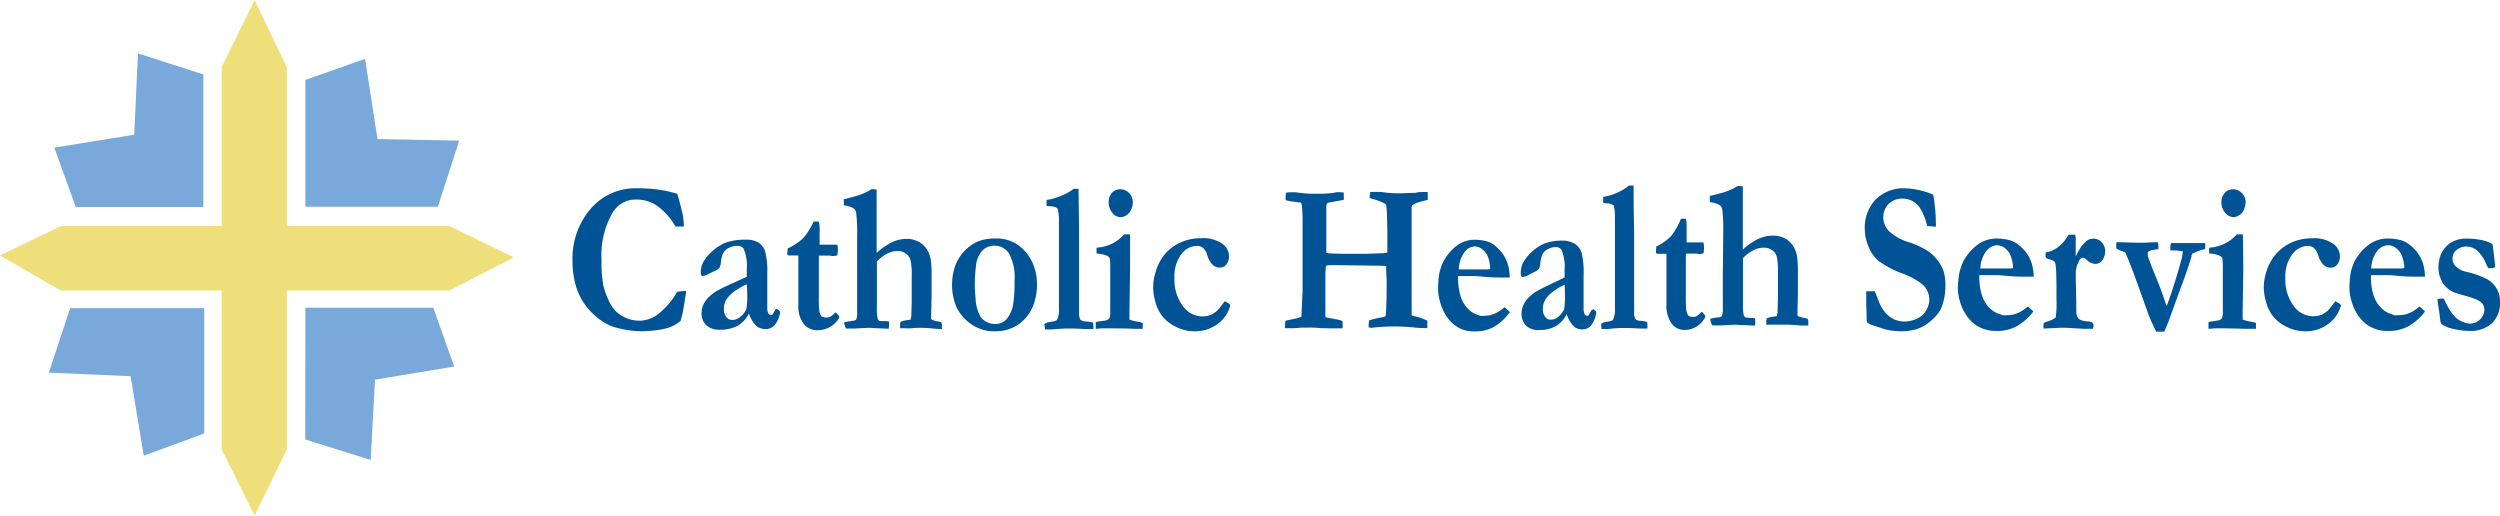 <svg xmlns="http://www.w3.org/2000/svg" viewBox="0 0 320 66"><defs><style>.a{fill:#005495;}.b{fill:#79a9db;}.c{fill:#efdf7b;}</style></defs><title>catholic-health-services</title><path class="a" d="M86.68,24.81c.11.27.31,1,.63,2.32A7.73,7.73,0,0,1,87.53,29H86.46a8.31,8.31,0,0,0-2.34-2.65,4.68,4.68,0,0,0-2.68-.81,3.42,3.42,0,0,0-3,1.64A10.85,10.85,0,0,0,77,33.35a14.76,14.76,0,0,0,.25,3.29,9.39,9.39,0,0,0,1.08,2.59,3.69,3.69,0,0,0,1.3,1.21,4.35,4.35,0,0,0,2.21.61,4.07,4.07,0,0,0,2.51-.93,9.87,9.87,0,0,0,2.32-2.76,5.62,5.62,0,0,1,1.14-.11c0,.34-.08.69-.15,1.07q0,.21-.27,1.71l-.11.41-.16.63a4.63,4.63,0,0,1-2,1,13.8,13.8,0,0,1-3.2.32A12,12,0,0,1,79.12,42a6.14,6.14,0,0,1-2.21-1,8.64,8.64,0,0,1-2.11-2.12,8.1,8.1,0,0,1-1.14-2.48,11.24,11.24,0,0,1-.38-3,9.74,9.74,0,0,1,2.32-6.67,7.53,7.53,0,0,1,5.92-2.63,20,20,0,0,1,2.75.17A14.24,14.24,0,0,1,86.68,24.81Z"/><path class="a" d="M99.46,39.54l.27.2a.45.45,0,0,1,.13.23V40a3.53,3.53,0,0,1-.74,1.66,1.55,1.55,0,0,1-1.15.46,1.75,1.75,0,0,1-1.19-.44,3.87,3.87,0,0,1-.92-1.56,3.54,3.54,0,0,1-1.42,1.56,4.52,4.52,0,0,1-2.26.52,2.42,2.42,0,0,1-1.8-.59,2.1,2.1,0,0,1-.58-1.55,2.71,2.71,0,0,1,.17-.91,3,3,0,0,1,.56-.92,5.6,5.6,0,0,1,1.23-1l.89-.46,2.94-1.35c0-.35,0-.7,0-1.05a5.5,5.5,0,0,0-.39-2.5.89.89,0,0,0-.83-.4,2.33,2.33,0,0,0-1.08.26,1.66,1.66,0,0,0-.72.66,3.76,3.76,0,0,0-.29,1.13,2.11,2.11,0,0,1-.15.69,1.54,1.54,0,0,1-.64.47l-.63.3a2.31,2.31,0,0,1-1,.36.64.64,0,0,1-.16-.47A2.9,2.9,0,0,1,90,33.58a5.48,5.48,0,0,1,1.28-1.52,5.69,5.69,0,0,1,1.6-1,7.15,7.15,0,0,1,2.48-.38A3.14,3.14,0,0,1,97,31a2.12,2.12,0,0,1,.94,1.19,10,10,0,0,1,.27,2.83l0,2.24,0,1.64v.42a1.58,1.58,0,0,0,.13.78.39.39,0,0,0,.34.21.29.29,0,0,0,.22-.08l.36-.63Zm-3.87-3.15a7.64,7.64,0,0,0-1.52.86,3.89,3.89,0,0,0-1.17,1.22,2.29,2.29,0,0,0-.24,1.1,1.49,1.49,0,0,0,.31,1,.9.9,0,0,0,.71.38,1.57,1.57,0,0,0,1.12-.43,2.55,2.55,0,0,0,.73-.93,9.89,9.89,0,0,0,.11-2C95.64,37.19,95.62,36.79,95.59,36.39Z"/><path class="a" d="M100.82,31.8a7.16,7.16,0,0,0,2-1.33,8.43,8.43,0,0,0,1.32-2.11h.66a2.61,2.61,0,0,1,.11.75c0,.47,0,.83,0,1.1l0,.8s0,.15,0,.31h.28l1.1,0,.89,0a3.21,3.21,0,0,1,.07.65,4.26,4.26,0,0,1-.08.72,2.74,2.74,0,0,1-.59.08l-.38-.05h-.61l-.22,0-.56,0,0,5.18a14.56,14.56,0,0,0,.06,1.88,1.93,1.93,0,0,0,.27.71,1.28,1.28,0,0,0,.61.15,1.13,1.13,0,0,0,.47-.07,2.44,2.44,0,0,0,.52-.39,1.66,1.66,0,0,1,.22-.19,3,3,0,0,1,.46.51l0,.17a3.1,3.1,0,0,1-1.16,1.17,3.25,3.25,0,0,1-1.6.43,2.23,2.23,0,0,1-1.78-.8,3.75,3.75,0,0,1-.69-2.48l0-2.39V32.7l-.37,0-.85,0-.15-.07a.51.51,0,0,1-.07-.22C100.79,32.35,100.8,32.15,100.82,31.8Z"/><path class="a" d="M108.12,41.24a10,10,0,0,1,1-.17.7.7,0,0,0,.48-.19,2.36,2.36,0,0,0,.11-1V39l0-1V35.88l0-.23,0-4.93v-.38a22.83,22.83,0,0,0-.12-3.12.92.92,0,0,0-.33-.56,3.67,3.67,0,0,0-1.25-.38V26c0-.14,0-.3,0-.5l1-.25.57-.16a7.85,7.85,0,0,0,1.66-.68,2.49,2.49,0,0,1,.34-.2l.63.05,0,8.12a8.16,8.16,0,0,1,2-1.39,4.32,4.32,0,0,1,1.83-.41,3.18,3.18,0,0,1,1.58.38,3,3,0,0,1,1,.92,3.68,3.68,0,0,1,.51,1.34,12.39,12.39,0,0,1,.11,2V38l-.06,2.77a.3.3,0,0,0,.11.16,3.91,3.91,0,0,0,.7.2,3.9,3.9,0,0,1,.49.12.82.82,0,0,1,.09.32v.11a2.57,2.57,0,0,0,0,.44l-.27,0-.7-.05a16.34,16.34,0,0,0-1.66-.11c-.29,0-.68,0-1.17.05s-.79,0-1.32,0a.61.61,0,0,1-.24,0v-.33l0-.17a1.11,1.11,0,0,1,.06-.3,1.94,1.94,0,0,1,.63-.2l.68-.1c0-.17,0-.28.06-.32l.06-2V35.32a8.67,8.67,0,0,0-.15-2,1.49,1.49,0,0,0-.59-.85,1.7,1.7,0,0,0-1.08-.34,3,3,0,0,0-1.45.4,4.88,4.88,0,0,0-1.19.95v2.37c0,1.3,0,2.28,0,2.93,0,.39,0,.63,0,.73a5.13,5.13,0,0,0,.11,1.29.52.52,0,0,0,.26.3l.72,0a1.53,1.53,0,0,1,.47.06c0,.22,0,.38,0,.47a2.92,2.92,0,0,1-.05.45l-1.31-.06c-.49,0-.94-.06-1.33-.06l-1.66.09h-1.16a2.52,2.52,0,0,1-.24-.68Z"/><path class="a" d="M131.23,32.2a5.68,5.68,0,0,1,1.13,1.93,6.37,6.37,0,0,1,.37,2.06,7.49,7.49,0,0,1-.48,2.93,5.4,5.4,0,0,1-2,2.48,5.11,5.11,0,0,1-2.88.8,5.05,5.05,0,0,1-3.12-.95,5.66,5.66,0,0,1-1.83-2.15,7.21,7.21,0,0,1-.55-3,6.8,6.8,0,0,1,.26-1.83,5.28,5.28,0,0,1,.72-1.59,5.56,5.56,0,0,1,1-1.14,5.07,5.07,0,0,1,1.59-.93,5.78,5.78,0,0,1,1.93-.28A4.72,4.72,0,0,1,131.23,32.2Zm-6.45,4.69c.07,1.12.12,1.77.15,1.94a5.62,5.62,0,0,0,.49,1.56,2,2,0,0,0,.74.75,2.27,2.27,0,0,0,1.24.33,1.91,1.91,0,0,0,1.45-.63,4,4,0,0,0,.85-2,17.81,17.81,0,0,0,.16-2.89,6.44,6.44,0,0,0-.7-3.5,2.17,2.17,0,0,0-1.87-1,2.06,2.06,0,0,0-1.5.58,3.23,3.23,0,0,0-.83,1.73A19.94,19.94,0,0,0,124.78,36.89Z"/><path class="a" d="M133.67,41.48a1.53,1.53,0,0,1,.69-.26c.55-.07.86-.17.94-.28a2.89,2.89,0,0,0,.24-1.44V35.68l0-.91V32l0-3.13v-.54a6,6,0,0,0-.16-1.64,1.53,1.53,0,0,0-.89-.29,2.2,2.2,0,0,1-.53-.06c0-.23,0-.4,0-.51a1.12,1.12,0,0,1,0-.24,7.54,7.54,0,0,0,1.93-.55,6.14,6.14,0,0,0,1.53-.87l.33,0,.3,0q.07,4.68.07,6.42c0,.34,0,.62,0,.83v.08l0,.26v6l0,2v.33a1.49,1.49,0,0,0,.17.82.85.85,0,0,0,.6.22l1,.14a2.32,2.32,0,0,1,.06.46,3.29,3.29,0,0,1,0,.38l-.93,0c-.52,0-1.17-.06-2-.06h-.43q-.67,0-1.95.12h-.86Z"/><path class="a" d="M140.26,42.09l0-.88,1.33-.2a.73.73,0,0,0,.41-.28,1.81,1.81,0,0,0,.11-.82v-.15c0-.11,0-.31,0-.59s0-.54,0-.75,0-.51,0-1l0-.68,0-.63,0-2.21a5.27,5.27,0,0,0-.07-.87,1,1,0,0,0-.48-.35,3.69,3.69,0,0,0-1.2-.22V31.7a5.14,5.14,0,0,0,2.14-.59A4.91,4.91,0,0,0,143.87,30h.78c0,1.12,0,2.58,0,4.37l-.08,5.54c0,.38,0,.72,0,1a5.83,5.83,0,0,0,1.19.29,3,3,0,0,1,.51.14l0,.75h-.47l-.54,0q-1.2-.06-3.21-.06c-.39,0-.76,0-1.12,0A7.1,7.1,0,0,1,140.26,42.09Zm1.65-16.18a1.76,1.76,0,0,1,.41-1.21,1.35,1.35,0,0,1,1.06-.47,1.52,1.52,0,0,1,1.16.5,1.64,1.64,0,0,1,.46,1.12,2.3,2.3,0,0,1-.19.92,1.56,1.56,0,0,1-.57.74,1.28,1.28,0,0,1-1.86-.28A2,2,0,0,1,141.91,25.91Z"/><path class="a" d="M156.77,38.55a1.5,1.5,0,0,0,.28.16,1.4,1.4,0,0,1,.44.34,4.2,4.2,0,0,1-1.55,2.35,4.78,4.78,0,0,1-3.1,1,5.2,5.2,0,0,1-2.33-.57,5,5,0,0,1-1.85-1.51,5.09,5.09,0,0,1-.79-1.76,7.33,7.33,0,0,1-.27-1.78,7.17,7.17,0,0,1,.33-2A6.22,6.22,0,0,1,149,32.66a5.65,5.65,0,0,1,2-1.57,6,6,0,0,1,2.67-.59,4.21,4.21,0,0,1,2.84.74,2,2,0,0,1,.8,1.46,1.75,1.75,0,0,1-.32,1.13,1.08,1.08,0,0,1-.89.42,1.28,1.28,0,0,1-.89-.37,2.7,2.7,0,0,1-.68-1.23,2,2,0,0,0-.54-.91,1.22,1.22,0,0,0-.79-.27,2.53,2.53,0,0,0-2,1.09,4.66,4.66,0,0,0-.87,3,5.61,5.61,0,0,0,1.07,3.6,3.08,3.08,0,0,0,2.42,1.34A3.27,3.27,0,0,0,155,40.3a4,4,0,0,0,.8-.53,4.41,4.41,0,0,0,.49-.58Z"/><path class="a" d="M164.47,42a7,7,0,0,1,.07-.95l1.42-.3a5.69,5.69,0,0,0,.62-.21l.15-3.36c0-1.21,0-2.12,0-2.72v-.32c0-.37,0-1.29,0-2.77l0-.39,0-1.12,0-1.18v-.57q0-.78-.09-1.83a2.48,2.48,0,0,0-.09-.32.59.59,0,0,0-.2-.06.93.93,0,0,1-.22,0,8.53,8.53,0,0,0-.94-.13l-.17-.05a2.22,2.22,0,0,1-.46-.11c0-.26,0-.43,0-.5a2.29,2.29,0,0,1,.07-.44,2.57,2.57,0,0,1,.63-.06h.56c.91.12,1.59.18,2,.19l.62,0,.54,0c.25,0,.85,0,1.81-.13a1.66,1.66,0,0,1,.51-.07,3.52,3.52,0,0,1,.7.05c0,.19,0,.32,0,.4a3.68,3.68,0,0,1,0,.53l-2,.37a.43.43,0,0,0-.23.39l0,.5v1.37c0,.1,0,.18,0,.26l0,1.7c0,.16,0,.29,0,.37s0,.18,0,.43,0,.29,0,.44,0,.45,0,.95a2.35,2.35,0,0,0,.53.08l1.65.05h2.82l2-.07a3.94,3.94,0,0,0,.81-.09q0-.46,0-2.25l0-.6-.06-2.29-.08-.94a.36.36,0,0,0-.16-.17,6.2,6.2,0,0,0-1.57-.61,2.67,2.67,0,0,1-.4-.13,3.79,3.79,0,0,1,.09-.77h1.39a13.45,13.45,0,0,0,2.11.17l.39,0,1.46-.05.39,0a3.32,3.32,0,0,1,.83-.11c.22,0,.48,0,.78,0,0,.35,0,.67,0,1-.69.17-1.14.29-1.35.37a3.4,3.4,0,0,0-.64.31l-.07.27v.23l0,.35,0,.17c0,.19,0,.34,0,.43V28c0,.4,0,.63,0,.67v3l0,1.7c0,.4,0,1.2,0,2.42v1.91l0,1.59c0,.29,0,.65,0,1.07a2.93,2.93,0,0,0,.43.13,7.28,7.28,0,0,1,1.58.56l0,.94h-.53a11.63,11.63,0,0,1-1.23-.08,25.51,25.51,0,0,0-3-.12,22.12,22.12,0,0,0-2.38.17,1,1,0,0,1-.38-.08,6.67,6.67,0,0,1,.06-.87l.86-.24.91-.18a2.44,2.44,0,0,0,.35-.12c.08-.72.12-1.93.13-3.61V35.77q-.06-.72-.06-1.71a8.42,8.42,0,0,0-.9-.05l-5.19-.07-.1,0H171l-.49,0h-.32a1.54,1.54,0,0,0-.48.09l-.06,1v.17c0,.25,0,.4,0,.47v4.17c0,.23,0,.47,0,.71l.1.08,1.66.31a.76.76,0,0,0,.19.07.83.83,0,0,1,.25.12c0,.21,0,.34,0,.42a3.5,3.5,0,0,1,0,.48h-1.34L169,42a12.86,12.86,0,0,0-1.57-.07h-.24l-.55,0A14.43,14.43,0,0,1,164.47,42Z"/><path class="a" d="M184.23,35a7.14,7.14,0,0,1,.52-1.52,6.46,6.46,0,0,1,1.34-1.72,4.29,4.29,0,0,1,1.28-.82,3.82,3.82,0,0,1,1.2-.25,6.08,6.08,0,0,1,1.7.19,3,3,0,0,1,1.09.56,5.83,5.83,0,0,1,1,1.06,4.93,4.93,0,0,1,.62,1.26,5.89,5.89,0,0,1,.26,1.76l-1.24,0c-.34,0-1.1,0-2.26-.11-.44-.05-.74-.07-.9-.07l-1.21,0h-1c0,.13,0,.24,0,.33a7.94,7.94,0,0,0,.15,1.5,5.28,5.28,0,0,0,.43,1.39,3.9,3.9,0,0,0,.73,1,2.77,2.77,0,0,0,.89.62l.65.25a7,7,0,0,0,1.15-.06,4.38,4.38,0,0,0,.95-.35,5.14,5.14,0,0,0,1-.7,9,9,0,0,1,.68.63,6.73,6.73,0,0,1-2.05,1.89,4.84,4.84,0,0,1-2.37.58,4.89,4.89,0,0,1-1.45-.18,4.07,4.07,0,0,1-1.35-.75A4.68,4.68,0,0,1,185,40.24a6.69,6.69,0,0,1-.65-1.52,6.89,6.89,0,0,1-.28-1.64A13.56,13.56,0,0,1,184.23,35Zm6.51-.56A4.64,4.64,0,0,0,190.5,33a2.25,2.25,0,0,0-.73-1.07,1.6,1.6,0,0,0-1-.39,1.73,1.73,0,0,0-1.36.8,3.83,3.83,0,0,0-.68,2.14l2.56,0c.16,0,.39,0,.69,0l.46,0Z"/><path class="a" d="M203.94,39.57l.26.2a.35.35,0,0,1,.12.23v.07a3.56,3.56,0,0,1-.7,1.64,1.46,1.46,0,0,1-1.09.45,1.6,1.6,0,0,1-1.13-.43,3.92,3.92,0,0,1-.87-1.54,3.48,3.48,0,0,1-1.36,1.54,4.19,4.19,0,0,1-2.14.51,2.26,2.26,0,0,1-1.72-.58,2.18,2.18,0,0,1-.55-1.54,2.61,2.61,0,0,1,.17-.9,3.26,3.26,0,0,1,.52-.91,5.57,5.57,0,0,1,1.18-1l.85-.45,2.79-1.35c0-.34,0-.68,0-1a5.56,5.56,0,0,0-.37-2.47.82.82,0,0,0-.78-.41,2.1,2.1,0,0,0-1,.26,1.58,1.58,0,0,0-.69.66,4.18,4.18,0,0,0-.27,1.11,2.51,2.51,0,0,1-.14.69,1.54,1.54,0,0,1-.61.46q-.45.21-.6.3a2.08,2.08,0,0,1-1,.35.63.63,0,0,1-.15-.45,3.14,3.14,0,0,1,.26-1.32,5.51,5.51,0,0,1,1.22-1.51,5.59,5.59,0,0,1,1.52-1,6.5,6.5,0,0,1,2.35-.38,2.89,2.89,0,0,1,1.54.4,2.08,2.08,0,0,1,.9,1.18,10.41,10.41,0,0,1,.25,2.81l0,2.21,0,1.63v.41a1.71,1.71,0,0,0,.13.78.37.37,0,0,0,.32.2.29.29,0,0,0,.22-.08l.33-.63Zm-3.67-3.12a6.7,6.7,0,0,0-1.44.85,3.65,3.65,0,0,0-1.12,1.21,2.35,2.35,0,0,0-.22,1.09,1.47,1.47,0,0,0,.29.95.83.83,0,0,0,.67.37,1.5,1.5,0,0,0,1.07-.42,2.76,2.76,0,0,0,.69-.92,10.12,10.12,0,0,0,.1-1.95C200.31,37.24,200.3,36.84,200.27,36.45Z"/><path class="a" d="M204.94,41.47a1.25,1.25,0,0,1,.65-.27c.52-.07.82-.17.89-.29a3.14,3.14,0,0,0,.23-1.47V35.53l0-.93V31.8l0-3.2V28a6.9,6.9,0,0,0-.14-1.67,1.4,1.4,0,0,0-.85-.3,1.7,1.7,0,0,1-.51-.07q0-.34,0-.51a2.5,2.5,0,0,1,0-.25,6.64,6.64,0,0,0,1.84-.56,5.79,5.79,0,0,0,1.45-.89l.31,0,.29,0c0,3.19.07,5.39.07,6.57q0,.53,0,.84v.09l0,.26v6.14l0,2v.33a1.63,1.63,0,0,0,.16.85.75.75,0,0,0,.56.22c.16,0,.47.06.93.14a2.28,2.28,0,0,1,.05.47,3.13,3.13,0,0,1,0,.39l-.88,0c-.5,0-1.12-.07-1.86-.07h-.42a17.73,17.73,0,0,0-1.85.13H205Z"/><path class="a" d="M212,31.56a6.78,6.78,0,0,0,1.91-1.35A9.19,9.19,0,0,0,215.16,28h.63a2.8,2.8,0,0,1,.1.77c0,.48,0,.85,0,1.12l0,.82c0,.05,0,.15,0,.32h.25l1.06,0,.84,0a3.31,3.31,0,0,1,0,1.4,2.69,2.69,0,0,1-.56.09l-.36-.06h-.79l-.54,0,0,5.3a18.52,18.52,0,0,0,.05,1.92,2,2,0,0,0,.27.73,1.1,1.1,0,0,0,.57.15,1.06,1.06,0,0,0,.45-.07,2.45,2.45,0,0,0,.49-.4l.21-.19a2.9,2.9,0,0,1,.44.52l0,.17a3,3,0,0,1-1.1,1.2,2.86,2.86,0,0,1-1.52.44,2,2,0,0,1-1.69-.82,4.07,4.07,0,0,1-.65-2.54l0-2.43V32.49l-.34,0-.81,0-.15-.07a.57.57,0,0,1-.06-.24S212,31.92,212,31.56Z"/><path class="a" d="M218.93,40.79a9.92,9.92,0,0,1,1-.17c.25,0,.41-.09.47-.19a2.29,2.29,0,0,0,.12-1v-1l0-1V35.44l0-.23.05-4.91v-.38a22.83,22.83,0,0,0-.12-3.12.88.88,0,0,0-.34-.55,3.31,3.31,0,0,0-1.25-.38v-.28q0-.21,0-.51l1-.24c.2-.06.39-.12.57-.16a7.74,7.74,0,0,0,1.68-.68,3.24,3.24,0,0,1,.33-.2l.64.05,0,8.1a8.08,8.08,0,0,1,2-1.38,4.41,4.41,0,0,1,1.85-.41,3.25,3.25,0,0,1,1.57.37,3,3,0,0,1,1,.92,3.68,3.68,0,0,1,.52,1.34,12.39,12.39,0,0,1,.11,2v2.77l-.06,2.76a.32.32,0,0,0,.11.17,6,6,0,0,0,.69.19,3.71,3.71,0,0,1,.5.12.87.87,0,0,1,.1.32l0,.11a4.33,4.33,0,0,0,0,.44l-.27,0-.7,0a16.52,16.52,0,0,0-1.67-.11c-.29,0-.68,0-1.17,0s-.79,0-1.33,0a.61.61,0,0,1-.24,0v-.33l0-.17a1.11,1.11,0,0,1,.06-.3,1.94,1.94,0,0,1,.63-.2l.68-.1c0-.17,0-.28.06-.32l.06-2V34.89a9.43,9.43,0,0,0-.14-2,1.49,1.49,0,0,0-.59-.85,1.75,1.75,0,0,0-1.09-.34,3,3,0,0,0-1.45.4,5.21,5.21,0,0,0-1.21.94v2.37c0,1.3,0,2.28,0,2.93,0,.39,0,.63,0,.73a5.23,5.23,0,0,0,.1,1.28.58.58,0,0,0,.27.3l.72.05a1.49,1.49,0,0,1,.47.06c0,.22,0,.38,0,.47a2.74,2.74,0,0,1,0,.45l-1.32-.06c-.5,0-.94-.06-1.34-.06l-1.66.09h-1.16a2.45,2.45,0,0,1-.25-.68Z"/><path class="a" d="M247.44,24.91a9.91,9.91,0,0,1,.21,1.4,21.21,21.21,0,0,1,.14,2.17,3.32,3.32,0,0,1,0,.53l-.12,0-.85-.07-.14,0a7.34,7.34,0,0,0-1-2.43,2.66,2.66,0,0,0-2.11-1.09,2.49,2.49,0,0,0-1.84.7,2.41,2.41,0,0,0-.67,1.73,2.59,2.59,0,0,0,.67,1.68,6.48,6.48,0,0,0,2.81,1.53,13,13,0,0,1,1.74.78A5.08,5.08,0,0,1,247.75,33a5.22,5.22,0,0,1,1,1.62,6.05,6.05,0,0,1,.26,2,7.72,7.72,0,0,1-.41,2.51,3.78,3.78,0,0,1-.72,1.23,6.65,6.65,0,0,1-1.09,1,5,5,0,0,1-1.54.79,7,7,0,0,1-2.05.25,8.76,8.76,0,0,1-2-.27l-1.42-.48a2,2,0,0,1-.74-.34.59.59,0,0,1-.11-.25v-.15c0-.1,0-.72-.05-1.86,0-.59,0-1,0-1.25v-.52l1.1,0c.38,1,.62,1.61.73,1.82a4.15,4.15,0,0,0,.81,1.12,3.2,3.2,0,0,0,1,.69,3.62,3.62,0,0,0,1.33.25,3.74,3.74,0,0,0,1.4-.32,2.6,2.6,0,0,0,1.23-1,2.78,2.78,0,0,0,.47-1.53,2.63,2.63,0,0,0-.82-1.86A9.15,9.15,0,0,0,243.49,35a12.51,12.51,0,0,1-3-1.58,4.65,4.65,0,0,1-1.32-1.85,5.82,5.82,0,0,1-.48-2.23A5.31,5.31,0,0,1,240,25.62a5.06,5.06,0,0,1,4-1.51,9.36,9.36,0,0,1,1.68.23A11.22,11.22,0,0,1,247.44,24.91Z"/><path class="a" d="M250.81,34.89a7.14,7.14,0,0,1,.54-1.53,6.82,6.82,0,0,1,1.41-1.74,4.2,4.2,0,0,1,2.62-1.09,6.7,6.7,0,0,1,1.79.2,3.2,3.2,0,0,1,1.14.56,6,6,0,0,1,1.07,1.07,5.05,5.05,0,0,1,.65,1.27,6,6,0,0,1,.28,1.78l-1.31,0c-.36,0-1.16,0-2.38-.12-.46-.05-.77-.07-1-.07l-1.27,0h-1c0,.13,0,.24,0,.33a8.23,8.23,0,0,0,.15,1.52,5.75,5.75,0,0,0,.46,1.4,4,4,0,0,0,.76,1,3.1,3.1,0,0,0,.94.63l.69.25a7.7,7.7,0,0,0,1.21-.06,4.87,4.87,0,0,0,1-.35,6.23,6.23,0,0,0,1-.71c.28.23.52.45.71.64a7,7,0,0,1-2.15,1.9,5.21,5.21,0,0,1-2.5.59,4.94,4.94,0,0,1-1.52-.19,4.42,4.42,0,0,1-1.43-.74,4.88,4.88,0,0,1-1.09-1.25,6,6,0,0,1-.69-1.54,6.65,6.65,0,0,1-.29-1.65A12.69,12.69,0,0,1,250.81,34.89Zm6.86-.57a4.71,4.71,0,0,0-.26-1.46,2.31,2.31,0,0,0-.77-1.09,1.74,1.74,0,0,0-1-.38,1.81,1.81,0,0,0-1.43.8,3.81,3.81,0,0,0-.72,2.17l2.69,0c.18,0,.42,0,.73,0l.49,0Z"/><path class="a" d="M261.58,41.41a.88.88,0,0,1,.4-.23,3.44,3.44,0,0,0,1.15-.54,12.12,12.12,0,0,0,.1-2.19c0-2.29,0-3.83-.13-4.64a.6.6,0,0,0-.19-.38,3.34,3.34,0,0,0-.8-.31.35.35,0,0,1-.28-.3l0-.5a3.44,3.44,0,0,0,1.58-.68,4.44,4.44,0,0,0,1.07-1.12,2.78,2.78,0,0,1,.33-.48l.82,0a2.67,2.67,0,0,1,.06.51c0,.1,0,.22,0,.37,0,.31,0,.58,0,.78s0,.48,0,1.13a11.82,11.82,0,0,1,.71-1.27,6,6,0,0,1,.62-.67,1.36,1.36,0,0,1,.91-.34A1.4,1.4,0,0,1,269,31a1.59,1.59,0,0,1,.46,1.13,2,2,0,0,1-.34,1.14,1.08,1.08,0,0,1-.93.51,1.62,1.62,0,0,1-1.06-.49.93.93,0,0,0-.53-.3l-.08,0a.89.89,0,0,0-.45.51A3.17,3.17,0,0,0,265.7,35l0,.36c0,.67.06,2.23.07,4.7a1.62,1.62,0,0,0,.23.67,1.19,1.19,0,0,0,.43.27,3.11,3.11,0,0,0,.76.14,1.23,1.23,0,0,1,.66.17.51.51,0,0,1,.12.38,1.55,1.55,0,0,1-.08.4h-1.1l-2.26-.13A12.05,12.05,0,0,0,263,42h-.2l-1.23.06a2.79,2.79,0,0,1,0-.33A2.36,2.36,0,0,1,261.58,41.41Z"/><path class="a" d="M270.92,31h.27l2.45.07h.74l1.55-.07h.27a1.46,1.46,0,0,1,.07.39,4,4,0,0,1,0,.5l-.52.08a1.52,1.52,0,0,0-.72.22.22.22,0,0,0-.11.17A1.3,1.3,0,0,0,275,33c0,.09.15.39.33.89.07.21.2.54.39,1,.59,1.41,1,2.5,1.26,3.28q.23.69.36,1c.55-1.46,1.15-3.32,1.78-5.57a7.64,7.64,0,0,0,.29-1.43,7.76,7.76,0,0,0-1.3-.12H278l-.19,0a3.62,3.62,0,0,1,0-.46,1,1,0,0,1,.09-.48l.41,0,1,0h.58c.35,0,.72,0,1.11,0l.94,0h.33c0,.16,0,.29,0,.39s0,.22,0,.37a7,7,0,0,0-1.66.61c-.06.13-.09.21-.11.26l0,.12c-.31,1.09-.81,2.52-1.49,4.31l-1.28,3.54c-.16.46-.29.77-.36.94s-.25.58-.35.8H276a21.57,21.57,0,0,1-1-2.21L273.48,36c-.39-1.1-.84-2.25-1.35-3.47a.81.81,0,0,0-.15-.28,3.39,3.39,0,0,1-1.1-.46c0-.11,0-.23,0-.36A1.25,1.25,0,0,1,270.92,31Z"/><path class="a" d="M282.69,42.09l0-.88L284,41a.73.73,0,0,0,.41-.28,2,2,0,0,0,.11-.82v-.15c0-.11,0-.31,0-.59s0-.54,0-.75,0-.51,0-1l0-.68,0-.63,0-2.21a6.64,6.64,0,0,0-.07-.87,1,1,0,0,0-.48-.35,3.69,3.69,0,0,0-1.2-.22V31.7a5.18,5.18,0,0,0,2.14-.59A4.89,4.89,0,0,0,286.3,30h.79c0,1.12.05,2.58.05,4.37l-.08,5.54c0,.38,0,.72,0,1a6,6,0,0,0,1.2.29,2.62,2.62,0,0,1,.5.14l0,.75h-.47l-.54,0c-.8,0-1.87-.06-3.22-.06-.38,0-.75,0-1.11,0A7.25,7.25,0,0,1,282.69,42.09Zm1.65-16.18a1.76,1.76,0,0,1,.42-1.21,1.35,1.35,0,0,1,1.06-.47,1.5,1.5,0,0,1,1.15.5,1.61,1.61,0,0,1,.47,1.12,2.48,2.48,0,0,1-.19.92,1.52,1.52,0,0,1-.58.74,1.34,1.34,0,0,1-.8.28,1.39,1.39,0,0,1-1.05-.56A2,2,0,0,1,284.34,25.91Z"/><path class="a" d="M298.93,38.55a1.5,1.5,0,0,0,.28.16,1.4,1.4,0,0,1,.44.34,4.2,4.2,0,0,1-1.55,2.35,4.76,4.76,0,0,1-3.1,1,5.2,5.2,0,0,1-2.33-.57,4.84,4.84,0,0,1-1.84-1.51,4.92,4.92,0,0,1-.8-1.76,7.33,7.33,0,0,1-.27-1.78,7.17,7.17,0,0,1,.33-2,6.22,6.22,0,0,1,1.11-2.11,5.65,5.65,0,0,1,2-1.57,6,6,0,0,1,2.67-.59,4.21,4.21,0,0,1,2.84.74,2,2,0,0,1,.8,1.46,1.75,1.75,0,0,1-.32,1.13,1.08,1.08,0,0,1-.89.42,1.28,1.28,0,0,1-.89-.37,2.7,2.7,0,0,1-.68-1.23,2,2,0,0,0-.54-.91,1.22,1.22,0,0,0-.79-.27,2.53,2.53,0,0,0-2,1.09,4.66,4.66,0,0,0-.87,3,5.61,5.61,0,0,0,1.07,3.6A3.08,3.08,0,0,0,296,40.48a3.27,3.27,0,0,0,1.15-.18,4,4,0,0,0,.8-.53,4.41,4.41,0,0,0,.49-.58Z"/><path class="a" d="M300.89,34.89a7.14,7.14,0,0,1,.54-1.53,6.43,6.43,0,0,1,1.41-1.74,4.15,4.15,0,0,1,2.62-1.09,6.75,6.75,0,0,1,1.79.2,3.2,3.2,0,0,1,1.14.56,5.61,5.61,0,0,1,1.06,1.07,4.76,4.76,0,0,1,.66,1.27,6,6,0,0,1,.28,1.78l-1.31,0c-.36,0-1.16,0-2.39-.12-.45-.05-.77-.07-.94-.07l-1.27,0h-1c0,.13,0,.24,0,.33a8.23,8.23,0,0,0,.15,1.52,5.35,5.35,0,0,0,.46,1.4,4,4,0,0,0,.76,1,3.1,3.1,0,0,0,.94.63l.69.25a7.7,7.7,0,0,0,1.21-.06,4.87,4.87,0,0,0,1-.35,6.23,6.23,0,0,0,1-.71c.28.23.52.45.71.64a7,7,0,0,1-2.15,1.9,5.21,5.21,0,0,1-2.5.59,4.94,4.94,0,0,1-1.52-.19,4.42,4.42,0,0,1-1.43-.74,4.88,4.88,0,0,1-1.09-1.25,6,6,0,0,1-.69-1.54,6.21,6.21,0,0,1-.29-1.65A12.69,12.69,0,0,1,300.89,34.89Zm6.86-.57a4.71,4.71,0,0,0-.26-1.46,2.38,2.38,0,0,0-.77-1.09,1.74,1.74,0,0,0-1.05-.38,1.81,1.81,0,0,0-1.43.8,3.81,3.81,0,0,0-.72,2.17l2.69,0c.17,0,.42,0,.73,0l.49,0Z"/><path class="a" d="M312,38.29a2.79,2.79,0,0,1,.51-.08h.25l.11.14a12.49,12.49,0,0,0,.84,1.56,5.21,5.21,0,0,0,.81.9,3.42,3.42,0,0,0,.85.44,2.09,2.09,0,0,0,.83.17,1.85,1.85,0,0,0,1.8-1.74,1.34,1.34,0,0,0-.2-.74,2,2,0,0,0-.8-.6,12,12,0,0,0-1.48-.49q-1.19-.34-1.44-.45a3.14,3.14,0,0,1-1-.68,2.76,2.76,0,0,1-.65-1,3.55,3.55,0,0,1-.31-1.33,4.67,4.67,0,0,1,.26-1.68,3.41,3.41,0,0,1,.73-1.16,3,3,0,0,1,1-.7,3.67,3.67,0,0,1,1.48-.31,9.52,9.52,0,0,1,2,.18,4.51,4.51,0,0,1,1.44.53c.05.21.11.68.2,1.43s.13,1.2.13,1.34a.75.75,0,0,1,0,.2,1.74,1.74,0,0,1-.51.11l-.34,0c-.08-.13-.17-.32-.29-.57a5,5,0,0,0-1.16-1.7,2.08,2.08,0,0,0-1.37-.5,1.88,1.88,0,0,0-1.37.54,1.46,1.46,0,0,0-.4,1.08,1.37,1.37,0,0,0,.42.91,2.77,2.77,0,0,0,1.43.72,10.83,10.83,0,0,1,2.28.78A3.23,3.23,0,0,1,320,38.73a3.57,3.57,0,0,1-1,2.62,4,4,0,0,1-3,1c-.18,0-.63,0-1.36-.13a9.37,9.37,0,0,1-1.17-.27c-.11,0-.4-.17-.86-.4a.41.41,0,0,1-.18-.19,7,7,0,0,1-.16-1.14C312.1,39.17,312,38.51,312,38.29Z"/><polygon class="b" points="6.95 18.9 9.7 26.5 26.03 26.5 26.03 9.53 17.66 6.84 17.18 17.24 6.95 18.9"/><polygon class="b" points="39.09 10.23 39.09 26.46 56.05 26.46 58.78 18 48.32 17.8 46.73 7.53 39.09 10.23"/><polygon class="b" points="6.25 47.7 8.98 39.44 26.14 39.44 26.14 55.48 18.4 58.33 16.72 48.15 6.25 47.7"/><path class="b" d="M39.09,39.39H55.46l2.68,7.53L48,48.59l-.55,10.28-8.38-2.61Z"/><polygon class="c" points="7.78 37.19 28.37 37.19 28.37 57.52 32.59 66 36.71 57.52 36.71 37.19 57.51 37.19 65.78 32.95 57.51 28.93 36.71 28.93 36.71 8.61 32.59 0 28.37 8.61 28.37 28.93 7.78 28.93 0 32.7 7.78 37.19"/></svg>